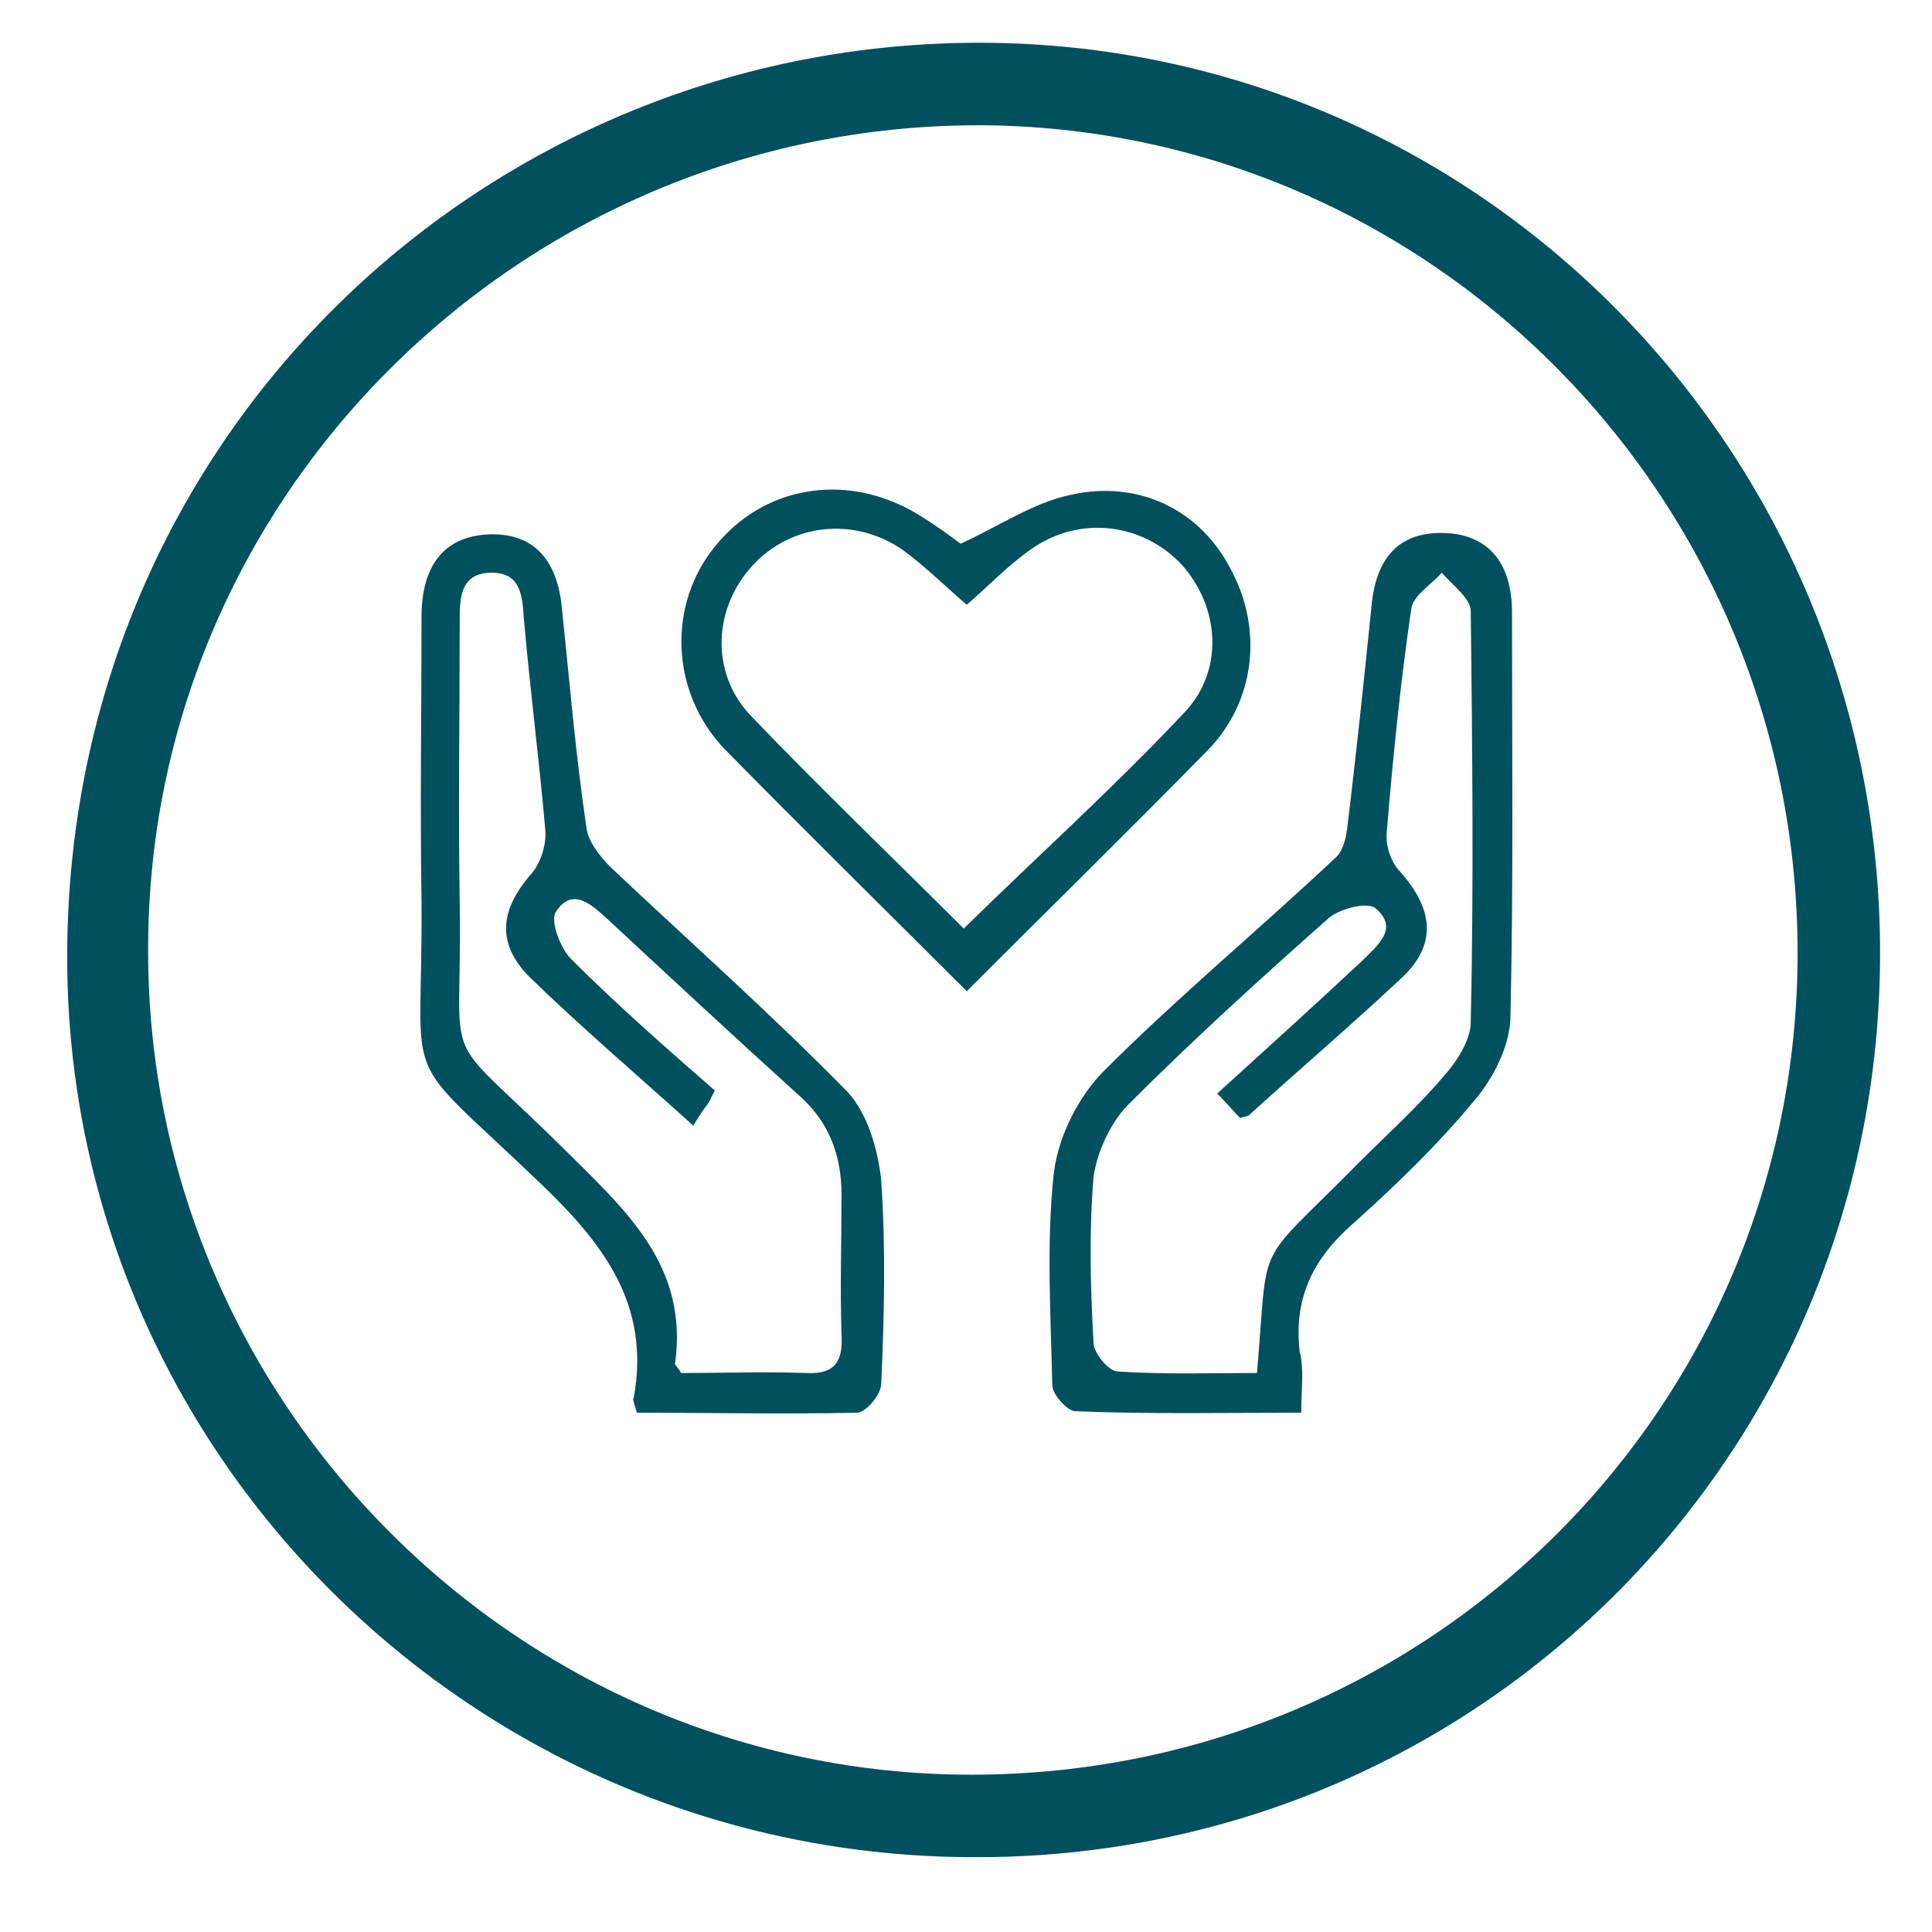 <?xml version="1.0" encoding="UTF-8"?>
<!-- Generator: Adobe Illustrator 26.5.0, SVG Export Plug-In . SVG Version: 6.00 Build 0)  -->
<svg xmlns="http://www.w3.org/2000/svg" xmlns:xlink="http://www.w3.org/1999/xlink" version="1.1" x="0px" y="0px" viewBox="0 0 126.5 126.5" style="enable-background:new 0 0 126.5 126.5;" xml:space="preserve">
<style type="text/css">
	.st0{display:none;}
	.st1{display:inline;}
	.st2{fill:#2F7F20;}
	.st3{display:inline;fill:#01505D;}
	.st4{fill:#01505D;}
</style>
<g id="Layer_1" class="st0">
	<g id="Group_127" class="st1">
		<g>
			<path class="st2" d="M61.8,121.9c-3.9-0.6-7.9-1-11.8-1.9C26.4,114.8,7.5,93.9,4.6,69.9C0.8,37.9,21.7,9.2,53.6,3.6     c33.4-5.8,62.5,16.7,68.3,46.9c6.3,32.6-13.8,62.9-46.3,69.9c-3.2,0.7-6.6,1-9.8,1.5L61.8,121.9L61.8,121.9z M63.8,8.1     C36.5,7.3,9.6,29.9,9.4,62c-0.2,30,24.3,54.6,54.1,54.5c29.7-0.1,54.3-23.6,54.3-54.3C117.9,29.7,90.7,7.5,63.8,8.1L63.8,8.1z"></path>
			<path class="st2" d="M62.4,25.4c7.9,0,13.5,5.4,14.3,13.7c0.1,1.1,0.8,2.5,1.6,3.1c5.5,4.4,8.8,9.9,9.8,16.9     c0.1,1,1.1,2.3,2.1,2.8c7.6,4.1,10.3,13.1,5.9,20.2c-4.3,7-13.5,8.8-20.4,3.8c-1.4-1-2.4-1.2-4-0.6c-5.3,1.9-10.8,1.8-16.1,0     c-1.6-0.6-2.7-0.3-4,0.6c-7,4.9-16.1,3.1-20.4-3.9c-4.4-7.2-1.7-16,6-20.1c0.9-0.5,1.8-1.8,1.9-2.8c1-5.7,3.1-10.7,7.4-14.6     c1.6-1.4,2.2-2.9,2.1-5C48.4,31.5,54.4,25.5,62.4,25.4L62.4,25.4z M84.6,60.4c0.5-5.5-4.1-13.2-9-15.3c-2.6,5-6.6,8.1-12.4,8.4     c-5.9,0.3-10.1-2.6-13.4-7.4c-4.5,4-6.9,8.6-7.4,14.5c5.7,0.2,10,2.3,12.9,6.9c2.8,4.6,2.4,9.5,0.5,14.3c4.8,2.5,11.4,2.5,15.5,0     C68.4,68.6,72,62.8,84.6,60.4z M94.9,74.8c0-6-4.8-10.7-10.8-10.6c-5.8,0-10.7,4.9-10.7,10.6c0,5.9,4.9,10.8,10.8,10.8     C90.1,85.6,94.9,80.7,94.9,74.8z M73.3,39.4c0-5.9-4.6-10.7-10.4-10.7c-6.2-0.1-11.2,4.7-11.2,10.6c0,5.6,5.3,10.9,10.9,10.8     C68.2,50.1,73.3,45,73.3,39.4L73.3,39.4z M53.9,74.9c0-5.8-4.7-10.7-10.6-10.7c-6-0.1-10.9,4.7-10.9,10.6c0,6,4.9,10.8,10.8,10.8     C49.1,85.5,53.8,80.8,53.9,74.9L53.9,74.9z"></path>
		</g>
	</g>
</g>
<g id="Layer_2" class="st0">
	<path class="st3" d="M62,121.7c-3.9-0.6-7.9-1-11.7-1.9C26.6,114.6,7.8,93.7,4.9,69.7C1.1,37.9,21.9,9.2,53.7,3.6   c33.3-5.8,62.4,16.6,68.2,46.8c6.2,32.6-13.8,62.8-46.2,69.8c-3.2,0.7-6.6,1-9.8,1.5L62,121.7L62,121.7z M63.9,8.1   C36.7,7.3,9.9,29.8,9.7,61.9c-0.2,29.9,24.2,54.5,54,54.4c29.6-0.1,54.2-23.5,54.2-54.2C117.9,29.6,90.8,7.5,63.9,8.1L63.9,8.1z"></path>
	<g class="st1">
		<path class="st4" d="M36,47.7c1.2,0,2.1-0.9,2.1-2.1v-6l11.6,11.6c0.4,0.4,1,0.6,1.5,0.6c0.5,0,1.1-0.2,1.5-0.6    c0.8-0.8,0.8-2.2,0-3l-12-12h5.9c1.2,0,2.1-0.9,2.1-2.1c0-1.2-0.9-2.1-2.1-2.1H36c-1.2,0-2.1,0.9-2.1,2.1v11.5    C33.9,46.8,34.8,47.7,36,47.7L36,47.7z"></path>
		<path class="st4" d="M49.9,72.6l-12,12v-5.9c0-1.2-0.9-2.1-2.1-2.1s-2.1,0.9-2.1,2.1v10.6c0,1.2,0.9,2.1,2.1,2.1h11.5    c1.2,0,2.1-0.9,2.1-2.1s-0.9-2.1-2.1-2.1h-6l11.6-11.6c0.8-0.8,0.8-2.2,0-3C52,71.8,50.7,71.8,49.9,72.6z"></path>
		<path class="st4" d="M91.1,75.7c-1.2,0-2.1,0.9-2.1,2.1v6L77.4,72.2c-0.8-0.8-2.2-0.8-3,0c-0.8,0.8-0.8,2.2,0,3l12,12h-5.9    c-1.2,0-2.1,0.9-2.1,2.1s0.9,2.1,2.1,2.1h10.6c1.2,0,2.1-0.9,2.1-2.1V77.8C93.2,76.6,92.3,75.7,91.1,75.7z"></path>
		<path class="st4" d="M91.4,32H79.9c-1.2,0-2.1,0.9-2.1,2.1c0,1.2,0.9,2.1,2.1,2.1h6L74.2,47.8c-0.8,0.8-0.8,2.2,0,3    c0.4,0.4,1,0.6,1.5,0.6s1.1-0.2,1.5-0.6l12-12v5.9c0,1.2,0.9,2.1,2.1,2.1s2.1-0.9,2.1-2.1V34.1C93.5,32.9,92.5,32,91.4,32L91.4,32    z"></path>
	</g>
</g>
<g id="Layer_3">
	<g>
		<path class="st4" d="M123.1,62.4c0,32.9-26.4,59.3-59.3,59.2C31,121.6,4.2,95,4.4,62.3C4.6,28.3,32,2.7,64.3,2.8    C96.8,2.9,123.1,29.5,123.1,62.4L123.1,62.4z M117.7,62.4c0-29.8-24-54.1-53.6-54.2c-30,0-54.5,24.3-54.4,54.1    c0,29.6,24.3,53.9,53.9,53.9C93.6,116.2,117.7,92.2,117.7,62.4L117.7,62.4z"></path>
		<path class="st4" d="M41.7,92.5c-0.2-0.7-0.3-0.9-0.2-1c1.1-6.1-2-10.1-6.2-14.1c-9.4-9-7.6-5.6-7.7-18.4c-0.1-6.2,0-12.4,0-18.6    c0-3.4,1.5-5.2,4.2-5.4c3-0.2,4.7,1.5,5,4.9c0.5,4.8,0.9,9.6,1.6,14.3c0.1,0.9,0.9,1.9,1.6,2.6c5.2,4.9,10.5,9.6,15.5,14.7    c1.3,1.4,2,3.8,2.2,5.8c0.3,4.4,0.2,8.9,0,13.3c0,0.7-1,1.9-1.6,1.9C51.3,92.6,46.5,92.5,41.7,92.5L41.7,92.5z M45.4,73.7    c-3.9-3.5-7.4-6.5-10.7-9.7c-2.2-2.2-2-4.4,0.1-6.8c0.6-0.7,1-1.9,0.9-2.9c-0.4-4.6-1-9.2-1.4-13.8c-0.1-1.5-0.2-3-2.1-3    c-2.1,0-2.1,1.7-2.1,3.2c0,6.1-0.1,12.2,0,18.3c0.2,11.7-1.6,7.9,6.8,16.2c4,4,8.2,7.6,7.3,14.1c0,0.1,0.1,0.1,0.4,0.6    c2.6,0,5.4-0.1,8.2,0c1.9,0.1,2.4-0.8,2.3-2.5c-0.1-3.1,0-6.1,0-9.2c0-2.5-0.8-4.7-2.7-6.4C48.2,68,44,64.1,39.8,60.2    c-1-0.9-2.3-2.2-3.4-0.5c-0.4,0.6,0.3,2.4,1,3.1c3,3,6.2,5.8,9.4,8.6c-0.2,0.4-0.3,0.6-0.4,0.8C46.1,72.6,45.8,73,45.4,73.7    L45.4,73.7z"></path>
		<path class="st4" d="M85.2,92.5c-5.2,0-10,0.1-14.8-0.1c-0.5,0-1.5-1.1-1.5-1.7c-0.1-4.6-0.4-9.3,0.1-13.9c0.3-2.4,1.6-5,3.3-6.7    c4.8-4.8,10.1-9.2,15.1-13.9c0.5-0.4,0.7-1.2,0.8-1.9c0.6-4.9,1.1-9.7,1.6-14.6c0.3-3.3,1.9-4.9,4.8-4.8c2.8,0.1,4.4,1.9,4.4,5.2    c0,8.8,0.1,17.6-0.1,26.4c0,1.9-1.1,4.1-2.4,5.6c-2.4,2.9-5.2,5.6-8,8.1c-2.6,2.3-3.8,4.9-3.4,8.3C85.4,89.7,85.2,90.9,85.2,92.5    L85.2,92.5z M82.3,89.9c0.8-9.1-0.3-6.7,6.6-13.7c1.9-1.9,3.9-3.7,5.6-5.7c0.9-1,1.8-2.4,1.8-3.6c0.2-9,0.1-17.9,0-26.9    c0-0.8-1.2-1.7-1.9-2.5c-0.7,0.8-1.9,1.5-2,2.4c-0.7,4.8-1.2,9.7-1.6,14.6c-0.1,0.9,0.3,2,0.9,2.6c2.2,2.5,2.4,4.8,0,7    c-3.2,3-6.6,5.9-9.9,8.9c-0.1,0.1-0.3,0.1-0.6,0.2c-0.5-0.5-0.9-1-1.5-1.6c3.3-3,6.4-5.8,9.5-8.7c1-1,2.4-2.1,0.9-3.4    c-0.5-0.5-2.5,0-3.2,0.7c-4.4,3.9-8.8,7.9-13,12.1c-1.2,1.2-2.1,3.2-2.3,4.8c-0.3,3.6-0.2,7.2,0,10.8c0,0.7,1,1.9,1.6,1.9    C76.2,90,79.2,89.9,82.3,89.9L82.3,89.9z"></path>
		<path class="st4" d="M63.3,64.9C57.9,59.5,52.6,54.3,47.4,49c-3.5-3.7-3.7-9.4-0.6-13.2c3.1-3.9,8.4-4.9,13-2.3    c1.2,0.7,2.3,1.5,3.1,2.1c2.6-1.2,4.8-2.7,7.2-3.2c4.5-1,8.5,1,10.5,4.9c2.1,3.9,1.6,8.6-1.5,11.8C74,54.3,68.7,59.5,63.3,64.9    L63.3,64.9z M63.3,39.6c-1.4-1.2-2.7-2.5-4.2-3.6c-3.2-2.2-7.3-1.7-9.8,1c-2.6,2.8-2.8,7-0.2,9.8c4.6,4.8,9.4,9.4,14,14    c4.9-4.8,9.9-9.3,14.5-14.2c2.6-2.8,2.2-6.9-0.2-9.6c-2.5-2.7-6.6-3.3-9.8-1.1C66,37,64.7,38.4,63.3,39.6L63.3,39.6z"></path>
	</g>
</g>
</svg>
